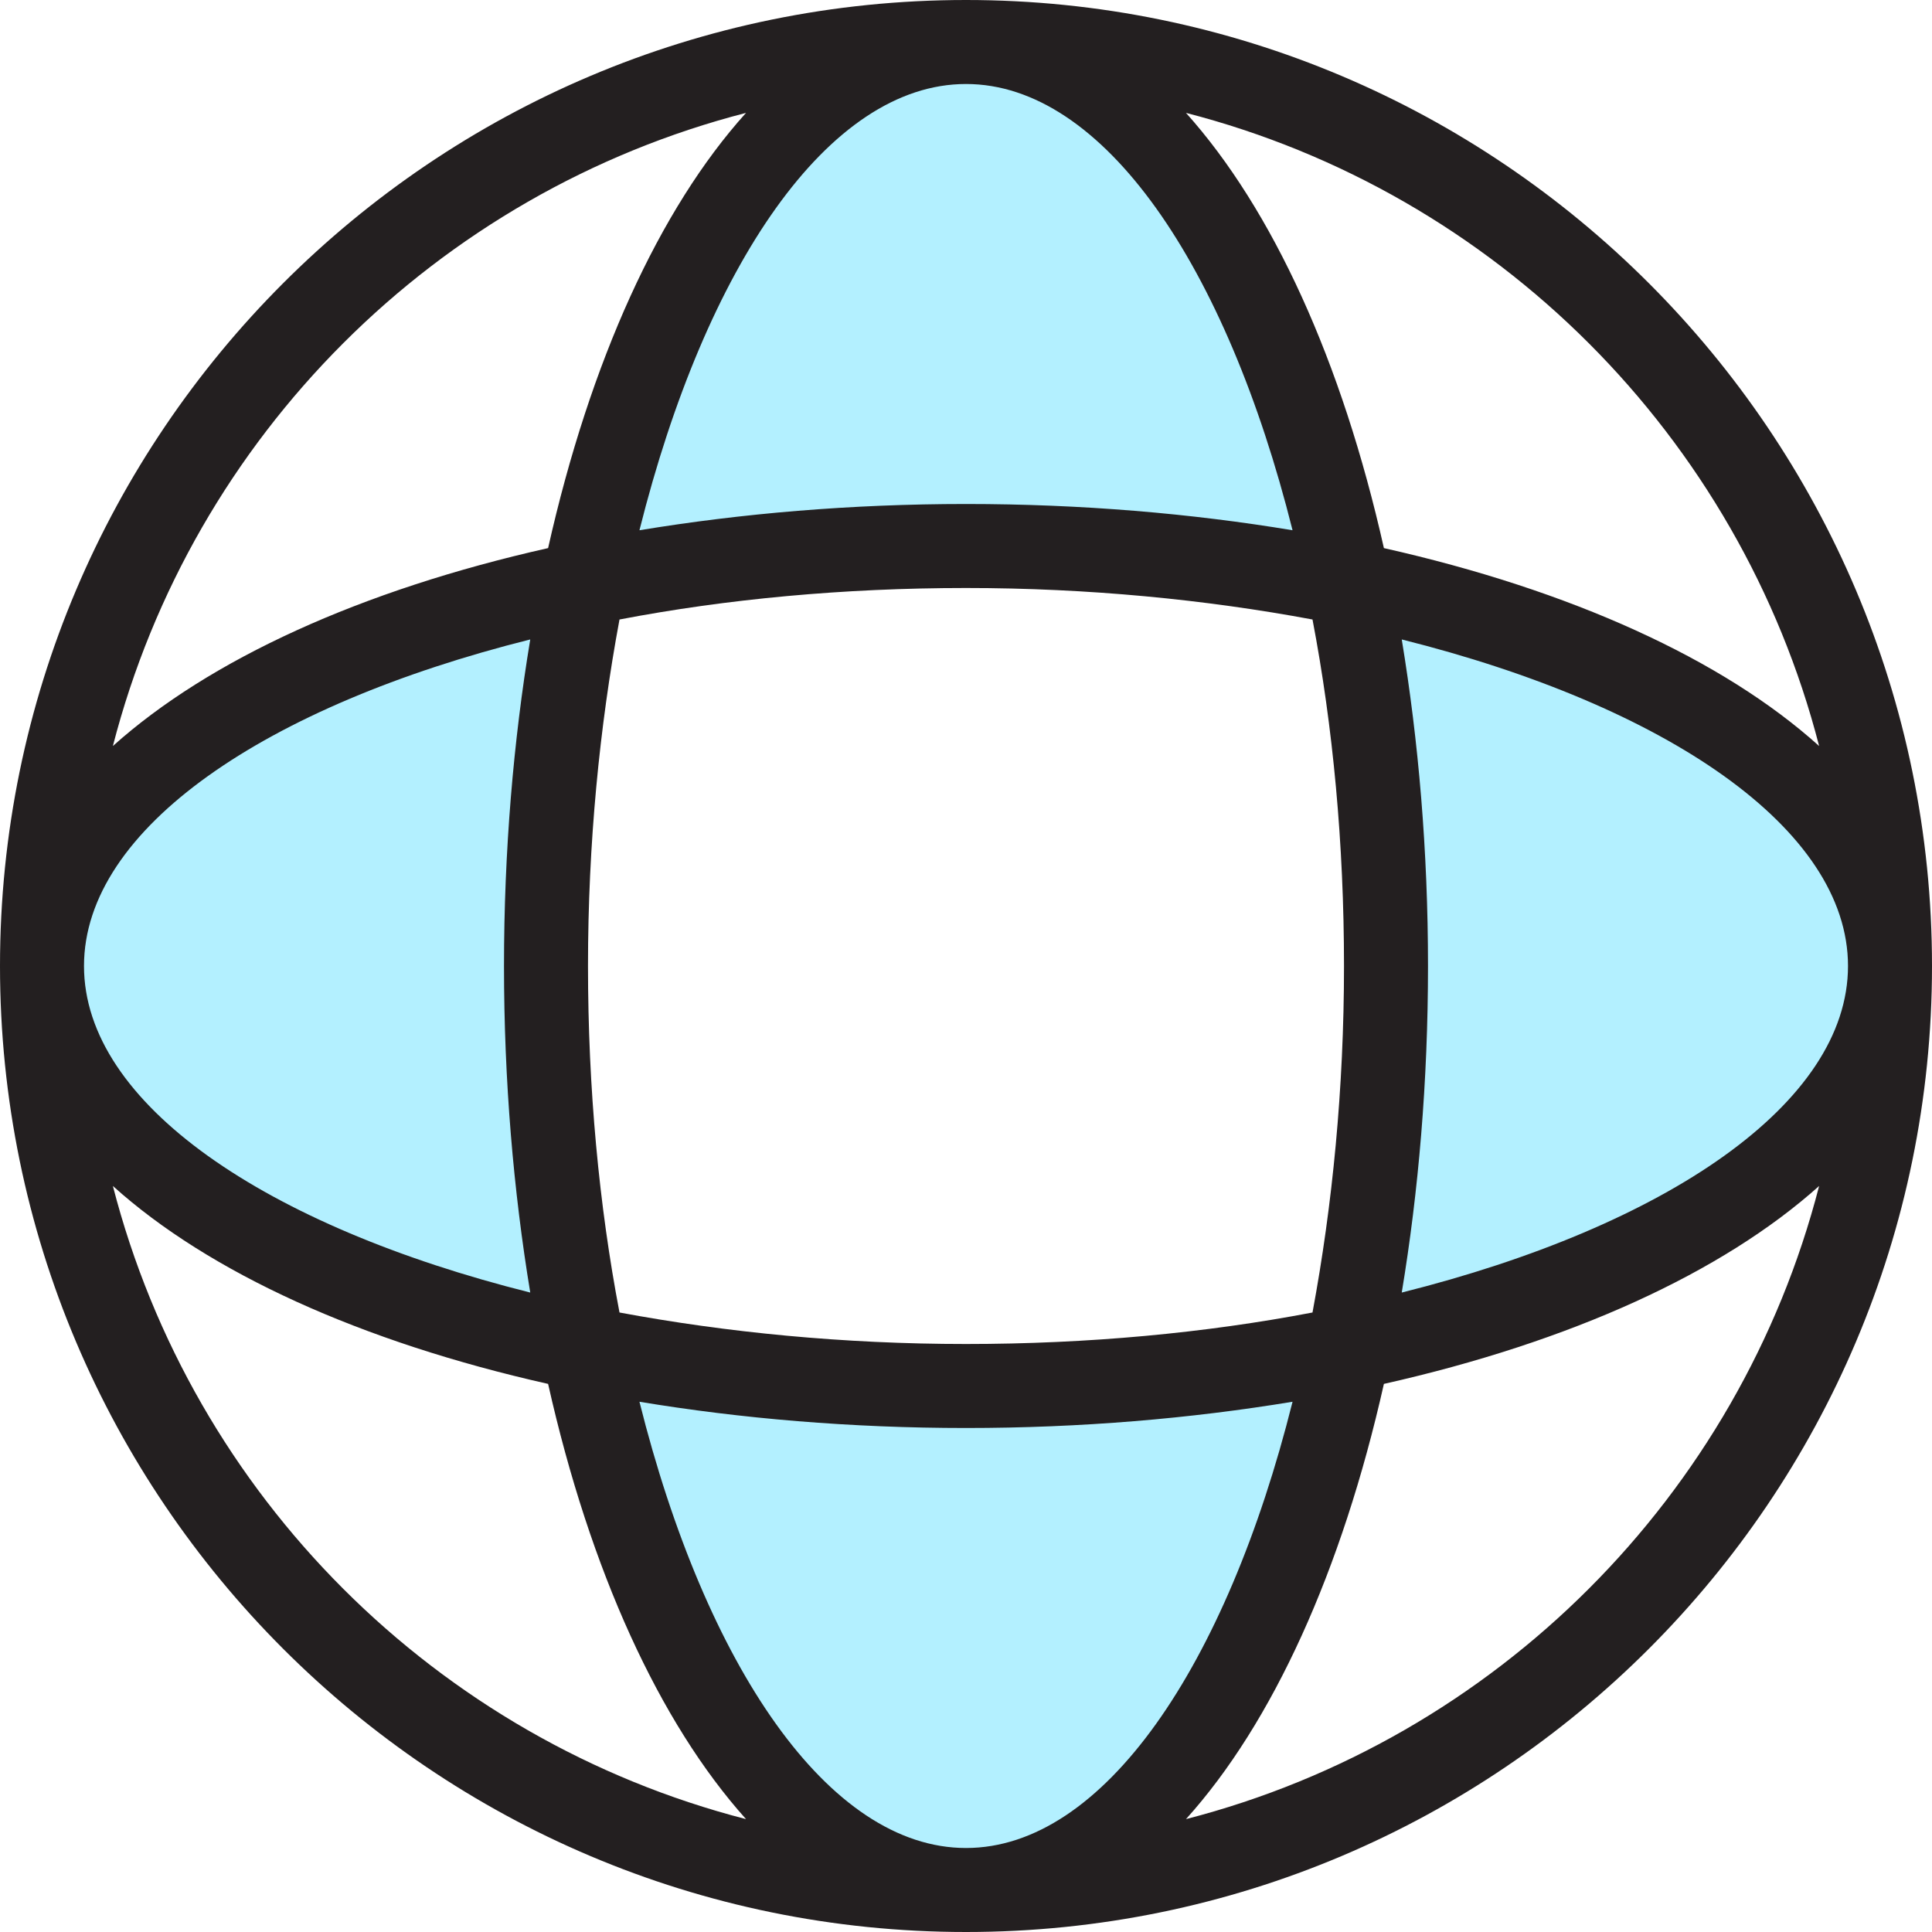<?xml version="1.0" encoding="UTF-8"?> <!-- Generator: Adobe Illustrator 22.1.0, SVG Export Plug-In . SVG Version: 6.00 Build 0) --> <svg xmlns="http://www.w3.org/2000/svg" xmlns:xlink="http://www.w3.org/1999/xlink" id="Layer_1" x="0px" y="0px" viewBox="0 0 368 368" style="enable-background:new 0 0 368 368;" xml:space="preserve"> <style type="text/css"> .st0{opacity:0.3;} .st1{fill:#00CCFF;} .st2{fill:#231F20;} </style> <g class="st0"> <path class="st1" d="M256.8,111.2c4.6,22.2,7.2,46.8,7.2,72.8s-2.6,50.6-7.2,72.8C317.7,244.2,360,216.4,360,184 S317.7,123.8,256.8,111.2z"></path> <path class="st1" d="M256.8,111.2C244.2,50.3,216.4,8,184,8s-60.2,42.3-72.8,103.2c22.2-4.6,46.8-7.2,72.8-7.2 S234.6,106.6,256.8,111.2z"></path> <path class="st1" d="M111.2,256.8C123.8,317.7,151.6,360,184,360s60.2-42.3,72.8-103.2c-22.2,4.6-46.8,7.2-72.8,7.2 S133.4,261.4,111.2,256.8z"></path> <path class="st1" d="M111.2,111.2C50.3,123.8,8,151.6,8,184s42.3,60.2,103.2,72.8c-4.6-22.2-7.2-46.8-7.2-72.8 S106.6,133.4,111.2,111.2z"></path> </g> <path class="st2" d="M184,0C82.5,0,0,82.5,0,184c0,101.5,82.5,184,184,184c101.5,0,184-82.5,184-184C368,82.5,285.5,0,184,0z M184,16c26.2,0,49.6,34.7,62.2,85c-19.3-3.2-40.2-5-62.2-5c-21.9,0-42.8,1.8-62.2,5C134.4,50.7,157.8,16,184,16z M250,118 c3.9,20.4,6,42.7,6,66s-2.2,45.6-6,66c-20.4,3.9-42.7,6-66,6s-45.6-2.2-66-6c-3.9-20.4-6-42.7-6-66s2.2-45.6,6-66 c20.4-3.9,42.7-6,66-6S229.6,114.2,250,118z M142.1,21.5c-16.5,18.3-29.7,47.3-37.7,82.9c-35.6,8-64.5,21.2-82.9,37.7 C36.7,83.1,83.1,36.7,142.1,21.5z M101,121.8c-3.2,19.3-5,40.3-5,62.2c0,21.9,1.8,42.8,5,62.2c-50.3-12.6-85-36-85-62.2 S50.7,134.4,101,121.8z M21.5,225.9c18.3,16.5,47.3,29.7,82.9,37.7c8,35.6,21.2,64.5,37.7,82.9C83.1,331.3,36.7,284.9,21.5,225.9z M184,352c-26.2,0-49.6-34.7-62.2-85c19.3,3.2,40.3,5,62.2,5c21.9,0,42.8-1.8,62.2-5C233.6,317.3,210.2,352,184,352z M225.9,346.5 c16.5-18.3,29.7-47.3,37.7-82.9c35.6-8,64.5-21.2,82.9-37.7C331.3,284.9,284.9,331.3,225.9,346.5z M267,246.2 c3.2-19.3,5-40.2,5-62.2c0-21.9-1.8-42.8-5-62.2c50.3,12.6,85,36,85,62.2S317.3,233.6,267,246.2z M263.6,104.4 c-8-35.6-21.2-64.5-37.7-82.9c59,15.2,105.4,61.6,120.6,120.6C328.2,125.6,299.2,112.4,263.6,104.4z"></path> </svg> 